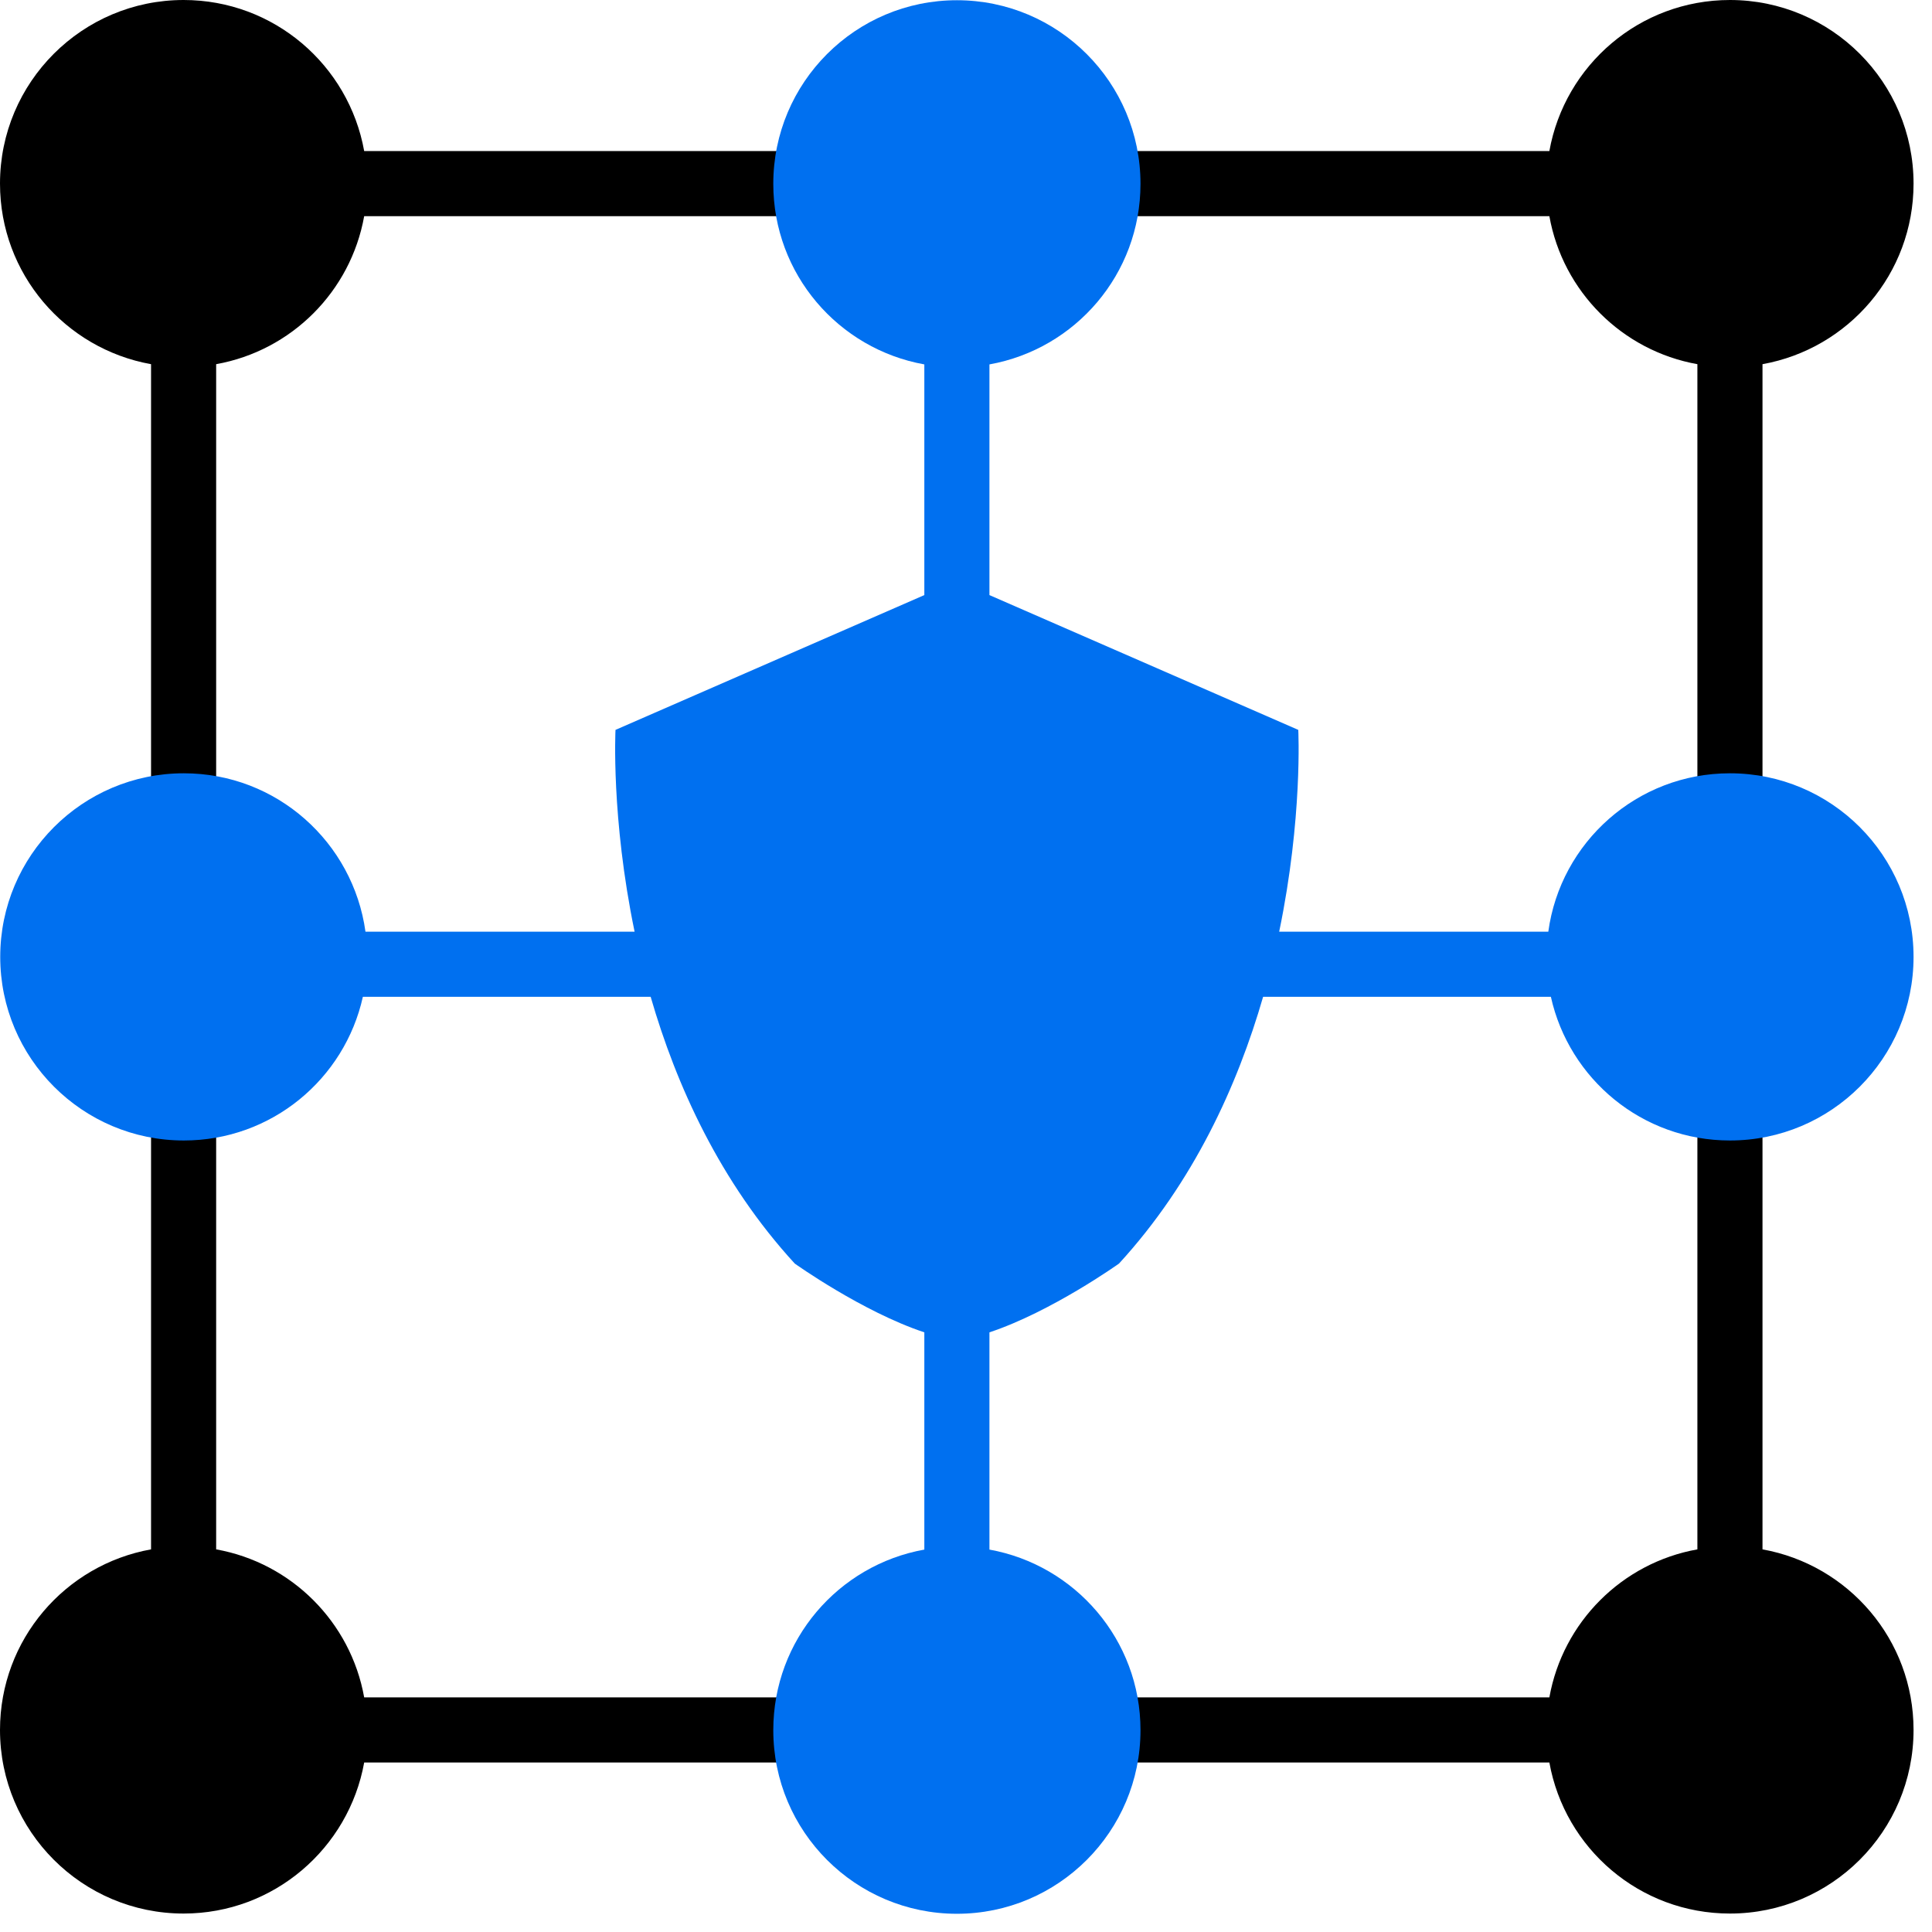 <svg width="60" height="60" viewBox="0 0 60 60" fill="none" xmlns="http://www.w3.org/2000/svg">
<path d="M54.736 48.117V11.31C57.405 10.831 59.427 8.506 59.427 5.702C59.427 2.554 56.873 0 53.725 0C50.921 0 48.596 2.022 48.117 4.691H11.31C10.831 2.022 8.506 0 5.702 0C2.554 0 0 2.554 0 5.702C0 8.506 2.022 10.831 4.691 11.31V48.117C2.022 48.596 0 50.921 0 53.725C0 56.873 2.554 59.427 5.702 59.427C8.506 59.427 10.831 57.398 11.31 54.736H48.117C48.596 57.405 50.921 59.427 53.725 59.427C56.873 59.427 59.427 56.873 59.427 53.725C59.427 50.921 57.405 48.596 54.736 48.117ZM52.714 29.946V48.117C50.375 48.535 48.535 50.375 48.117 52.714H11.31C10.892 50.375 9.052 48.535 6.713 48.117V11.31C9.052 10.892 10.892 9.052 11.31 6.713H48.117C48.535 9.052 50.375 10.892 52.714 11.31V29.946Z" fill="black"/>
<path d="M53.725 24.015C50.84 24.015 48.461 26.158 48.084 28.935H39.726C40.461 25.39 40.319 22.667 40.319 22.667L30.728 18.481V11.317C33.397 10.838 35.419 8.513 35.419 5.709C35.419 2.561 32.864 0.007 29.717 0.007C26.569 0.007 24.015 2.561 24.015 5.709C24.015 8.513 26.037 10.838 28.706 11.317V18.481L19.115 22.667C19.115 22.667 18.973 25.39 19.708 28.935H11.35C10.966 26.158 8.594 24.015 5.709 24.015C2.561 24.015 0.007 26.569 0.007 29.717C0.007 32.865 2.561 35.419 5.709 35.419C8.432 35.419 10.703 33.512 11.269 30.957H20.207C21.002 33.707 22.363 36.713 24.682 39.241C24.682 39.241 26.778 40.737 28.706 41.377V48.124C26.037 48.603 24.015 50.928 24.015 53.732C24.015 56.88 26.569 59.434 29.717 59.434C32.864 59.434 35.419 56.88 35.419 53.732C35.419 50.928 33.39 48.603 30.728 48.124V41.377C32.656 40.737 34.752 39.241 34.752 39.241C37.07 36.713 38.432 33.707 39.227 30.957H48.164C48.731 33.512 51.002 35.419 53.725 35.419C56.873 35.419 59.427 32.865 59.427 29.717C59.427 26.569 56.873 24.015 53.725 24.015Z" fill="#0070F0"/>
</svg>
